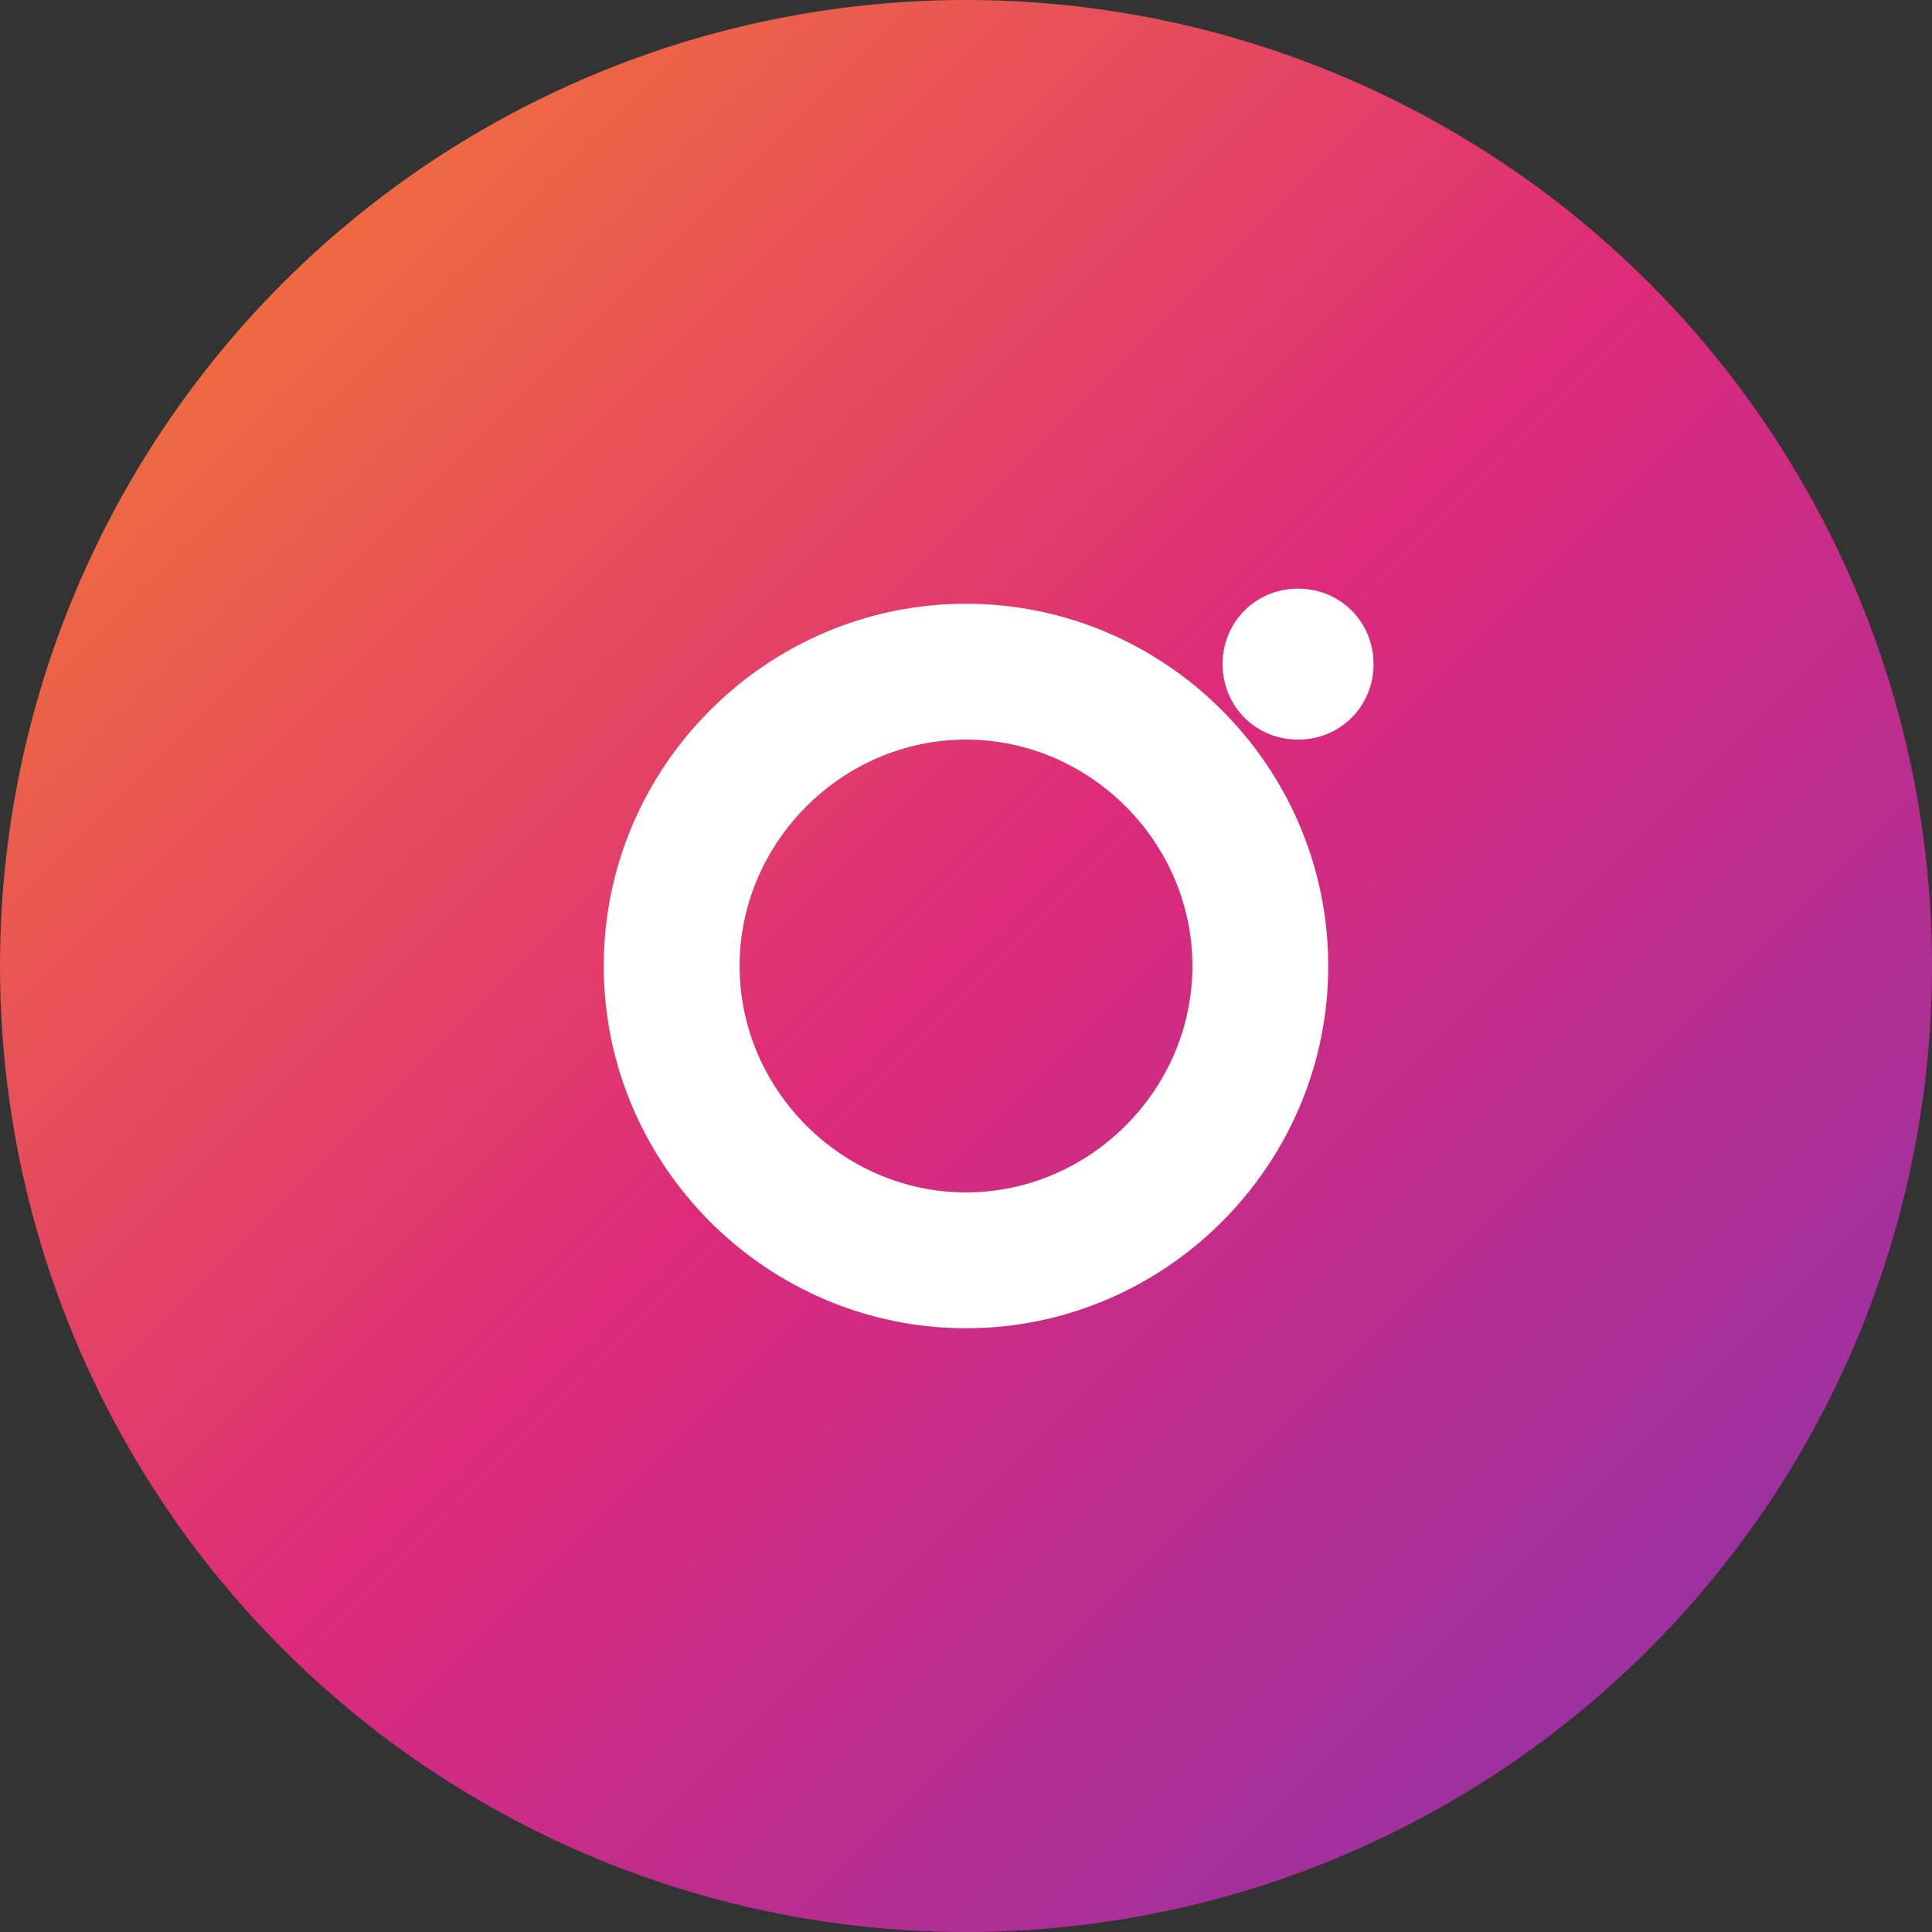 <svg xmlns="http://www.w3.org/2000/svg" viewBox="0 0 64 64">
    <rect x="0" y="0" width="64" height="64" fill="#333333" stroke="none"/>
    <defs>
      <linearGradient id="grad" x1="0" y1="0" x2="1" y2="1">
        <stop offset="0%" stop-color="#f58529"/>
        <stop offset="50%" stop-color="#dd2a7b"/>
        <stop offset="100%" stop-color="#8134af"/>
      </linearGradient>
    </defs>
    <circle cx="32" cy="32" r="32" fill="url(#grad)"/>
    <path fill="#fff" d="M32 20c-6.6 0-12 5.4-12 12s5.4 12 12 12 12-5.4 12-12-5.4-12-12-12zm0 19.5c-4.1 0-7.5-3.4-7.5-7.5S27.9 24.5 32 24.5 39.5 27.9 39.5 32 36.1 39.5 32 39.5zM43 19.5c-1.4 0-2.5 1.1-2.5 2.5S41.6 24.5 43 24.5s2.5-1.1 2.5-2.5S44.4 19.5 43 19.5z"/>
    </svg>